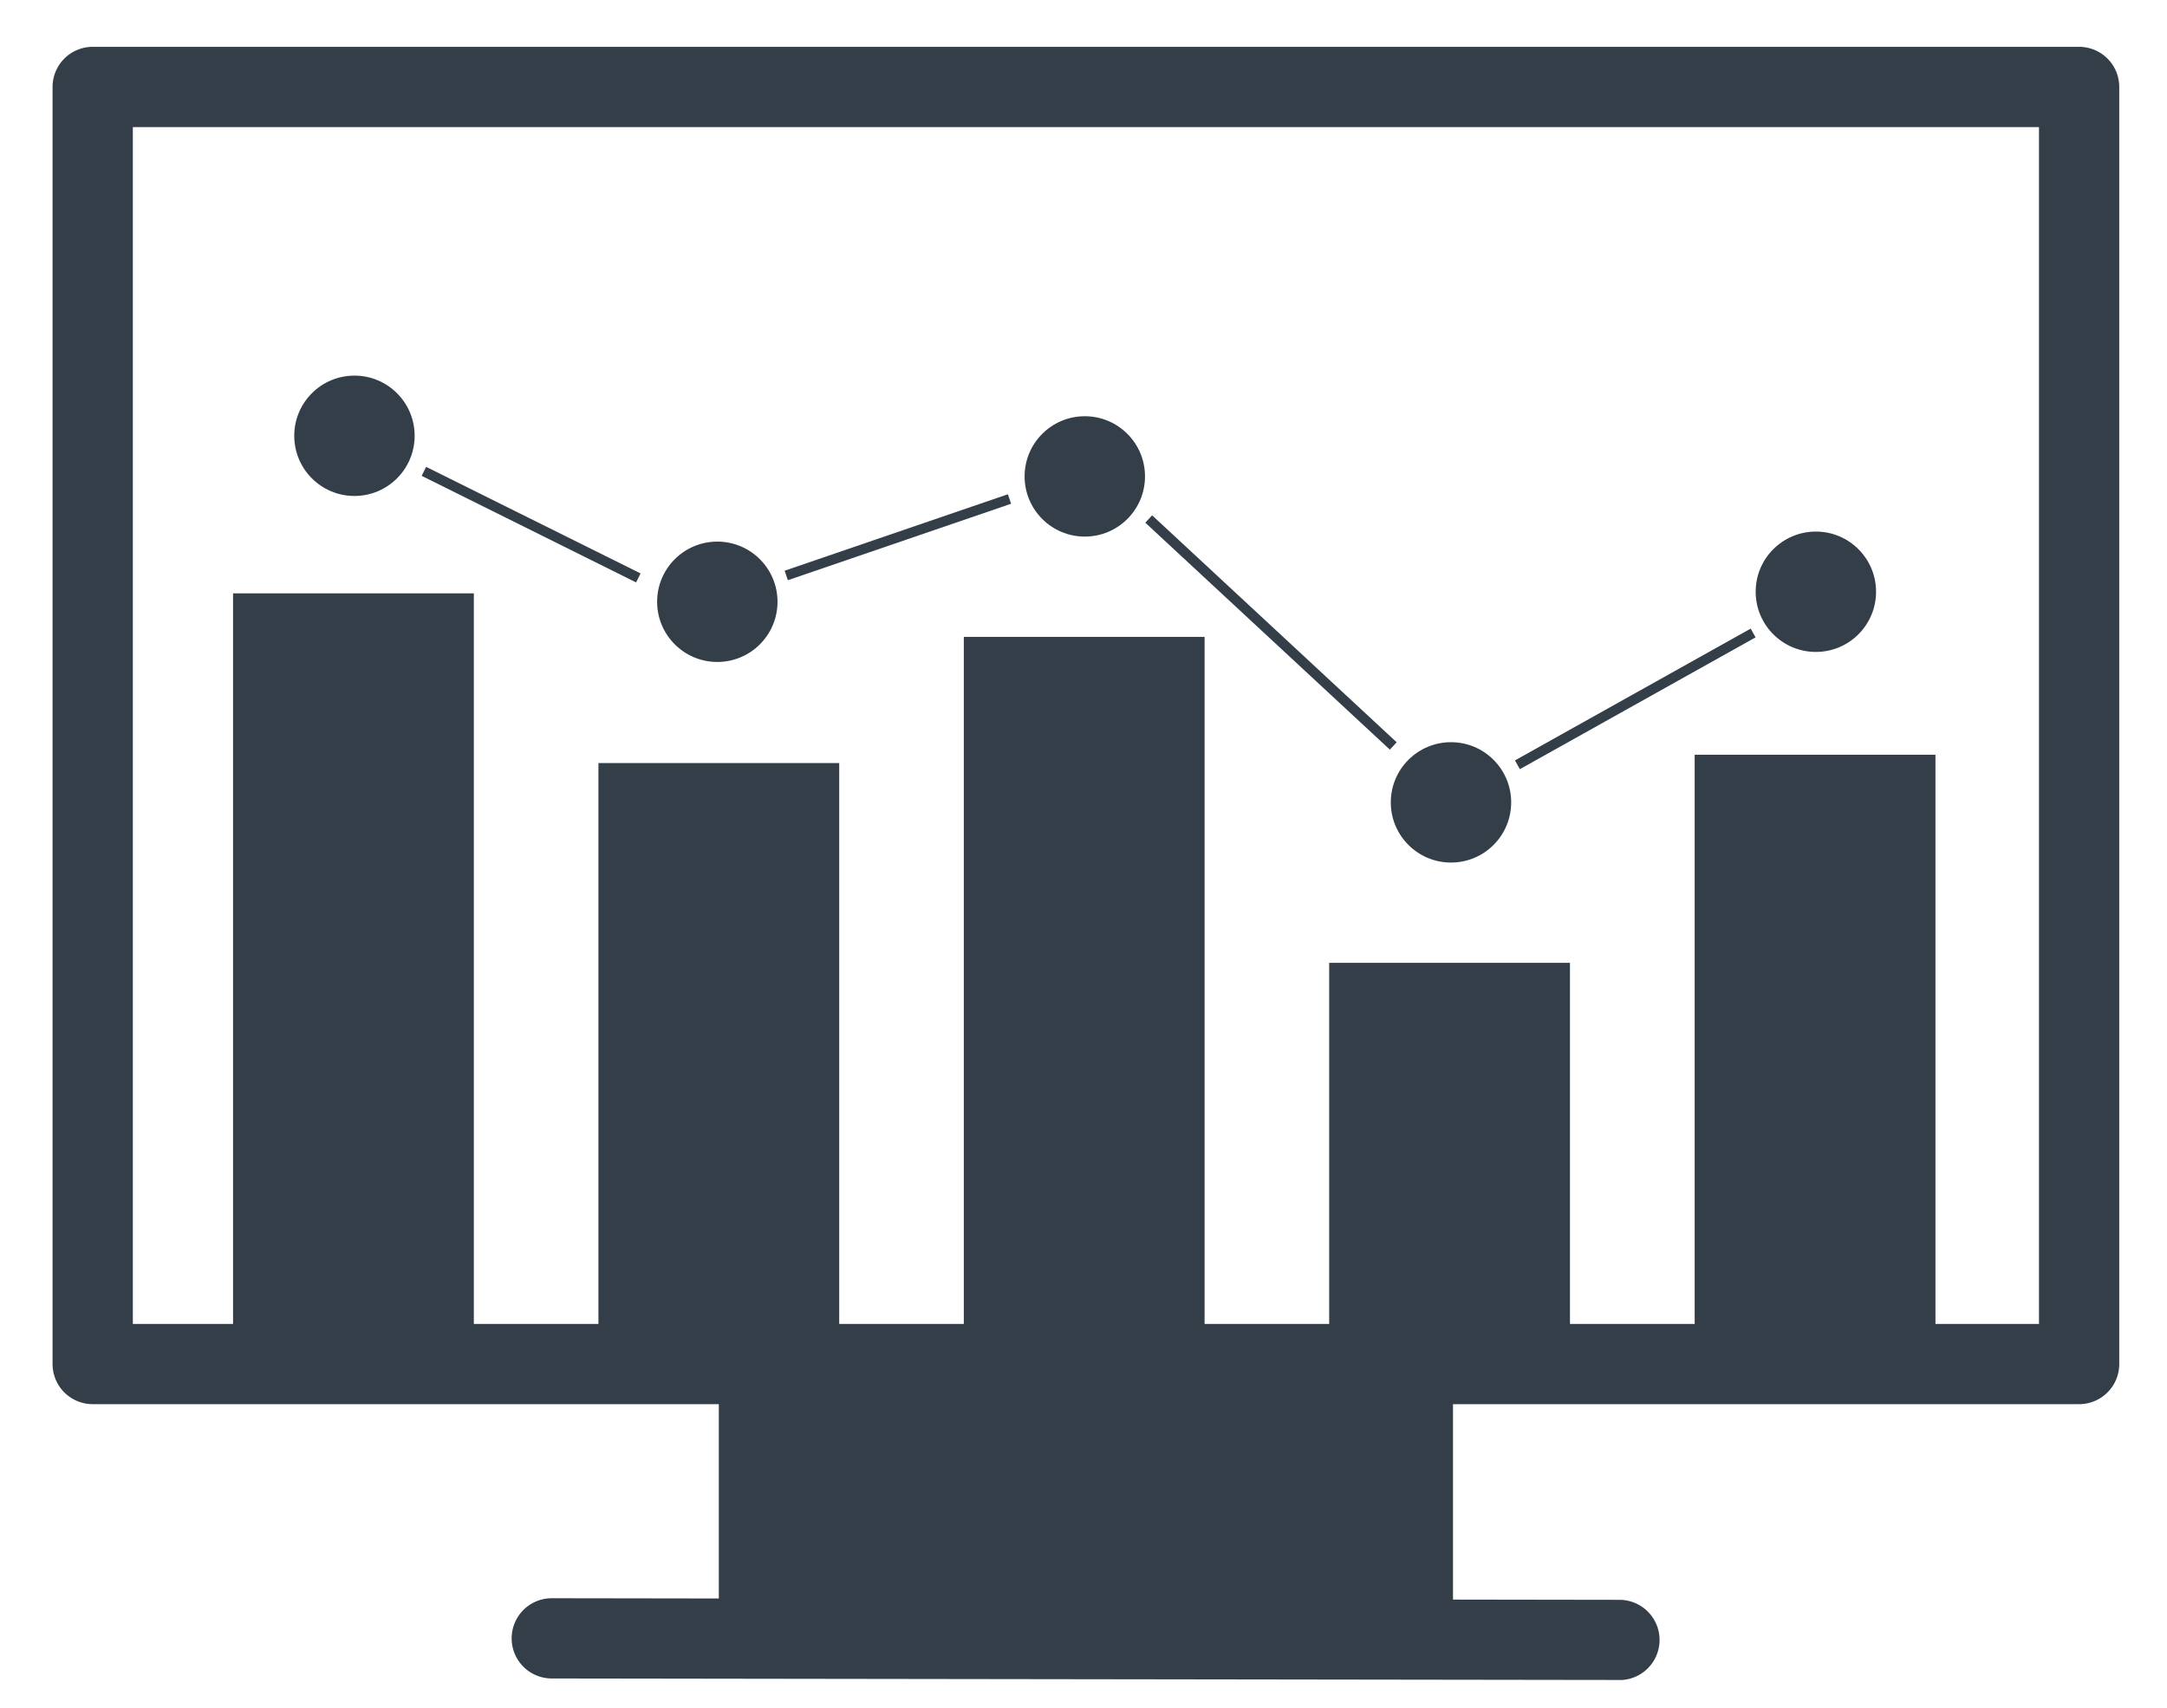 <svg id="Layer_1" data-name="Layer 1" xmlns="http://www.w3.org/2000/svg" viewBox="0 0 216 170.33"><defs><style>.cls-1{fill:#333e48;}</style></defs><title>BusinessMonitoring_Grey</title><path class="cls-1" d="M161.45,167.5h0L55,167.35a4,4,0,0,1,0-8h0l106.42.16a4,4,0,0,1,0,8Z"/><rect class="cls-1" x="71.65" y="138.24" width="73.18" height="24.08"/><path class="cls-1" d="M207.24,140H9.24a4,4,0,0,1-4-4V8.67a4,4,0,0,1,4-4h198a4,4,0,0,1,4,4V136A4,4,0,0,1,207.24,140Zm-194-8h190V12.67h-190Z"/><rect class="cls-1" x="96.07" y="63.5" width="24" height="69.5"/><rect class="cls-1" x="168.92" y="75.25" width="24" height="57.75"/><rect class="cls-1" x="59.65" y="76.08" width="24" height="56.92"/><rect class="cls-1" x="132.49" y="96" width="24" height="37"/><rect class="cls-1" x="23.23" y="59.16" width="24" height="73.84"/><circle class="cls-1" cx="35.33" cy="43.45" r="6"/><circle class="cls-1" cx="71.5" cy="60" r="6"/><circle class="cls-1" cx="108.13" cy="47.5" r="6"/><circle class="cls-1" cx="144.63" cy="80" r="6"/><circle class="cls-1" cx="181" cy="59" r="6"/><rect class="cls-1" x="52.44" y="40.38" width="1" height="23.87" transform="translate(-17.47 76.43) rotate(-63.57)"/><rect class="cls-1" x="77.74" y="53.06" width="23.52" height="1" transform="translate(-12.53 31.9) rotate(-18.91)"/><rect class="cls-1" x="126.19" y="46.43" width="1" height="33.26" transform="translate(-5.72 113.01) rotate(-47.13)"/><rect class="cls-1" x="149.54" y="69.19" width="26.92" height="1" transform="translate(-13.28 88.43) rotate(-29.22)"/></svg>